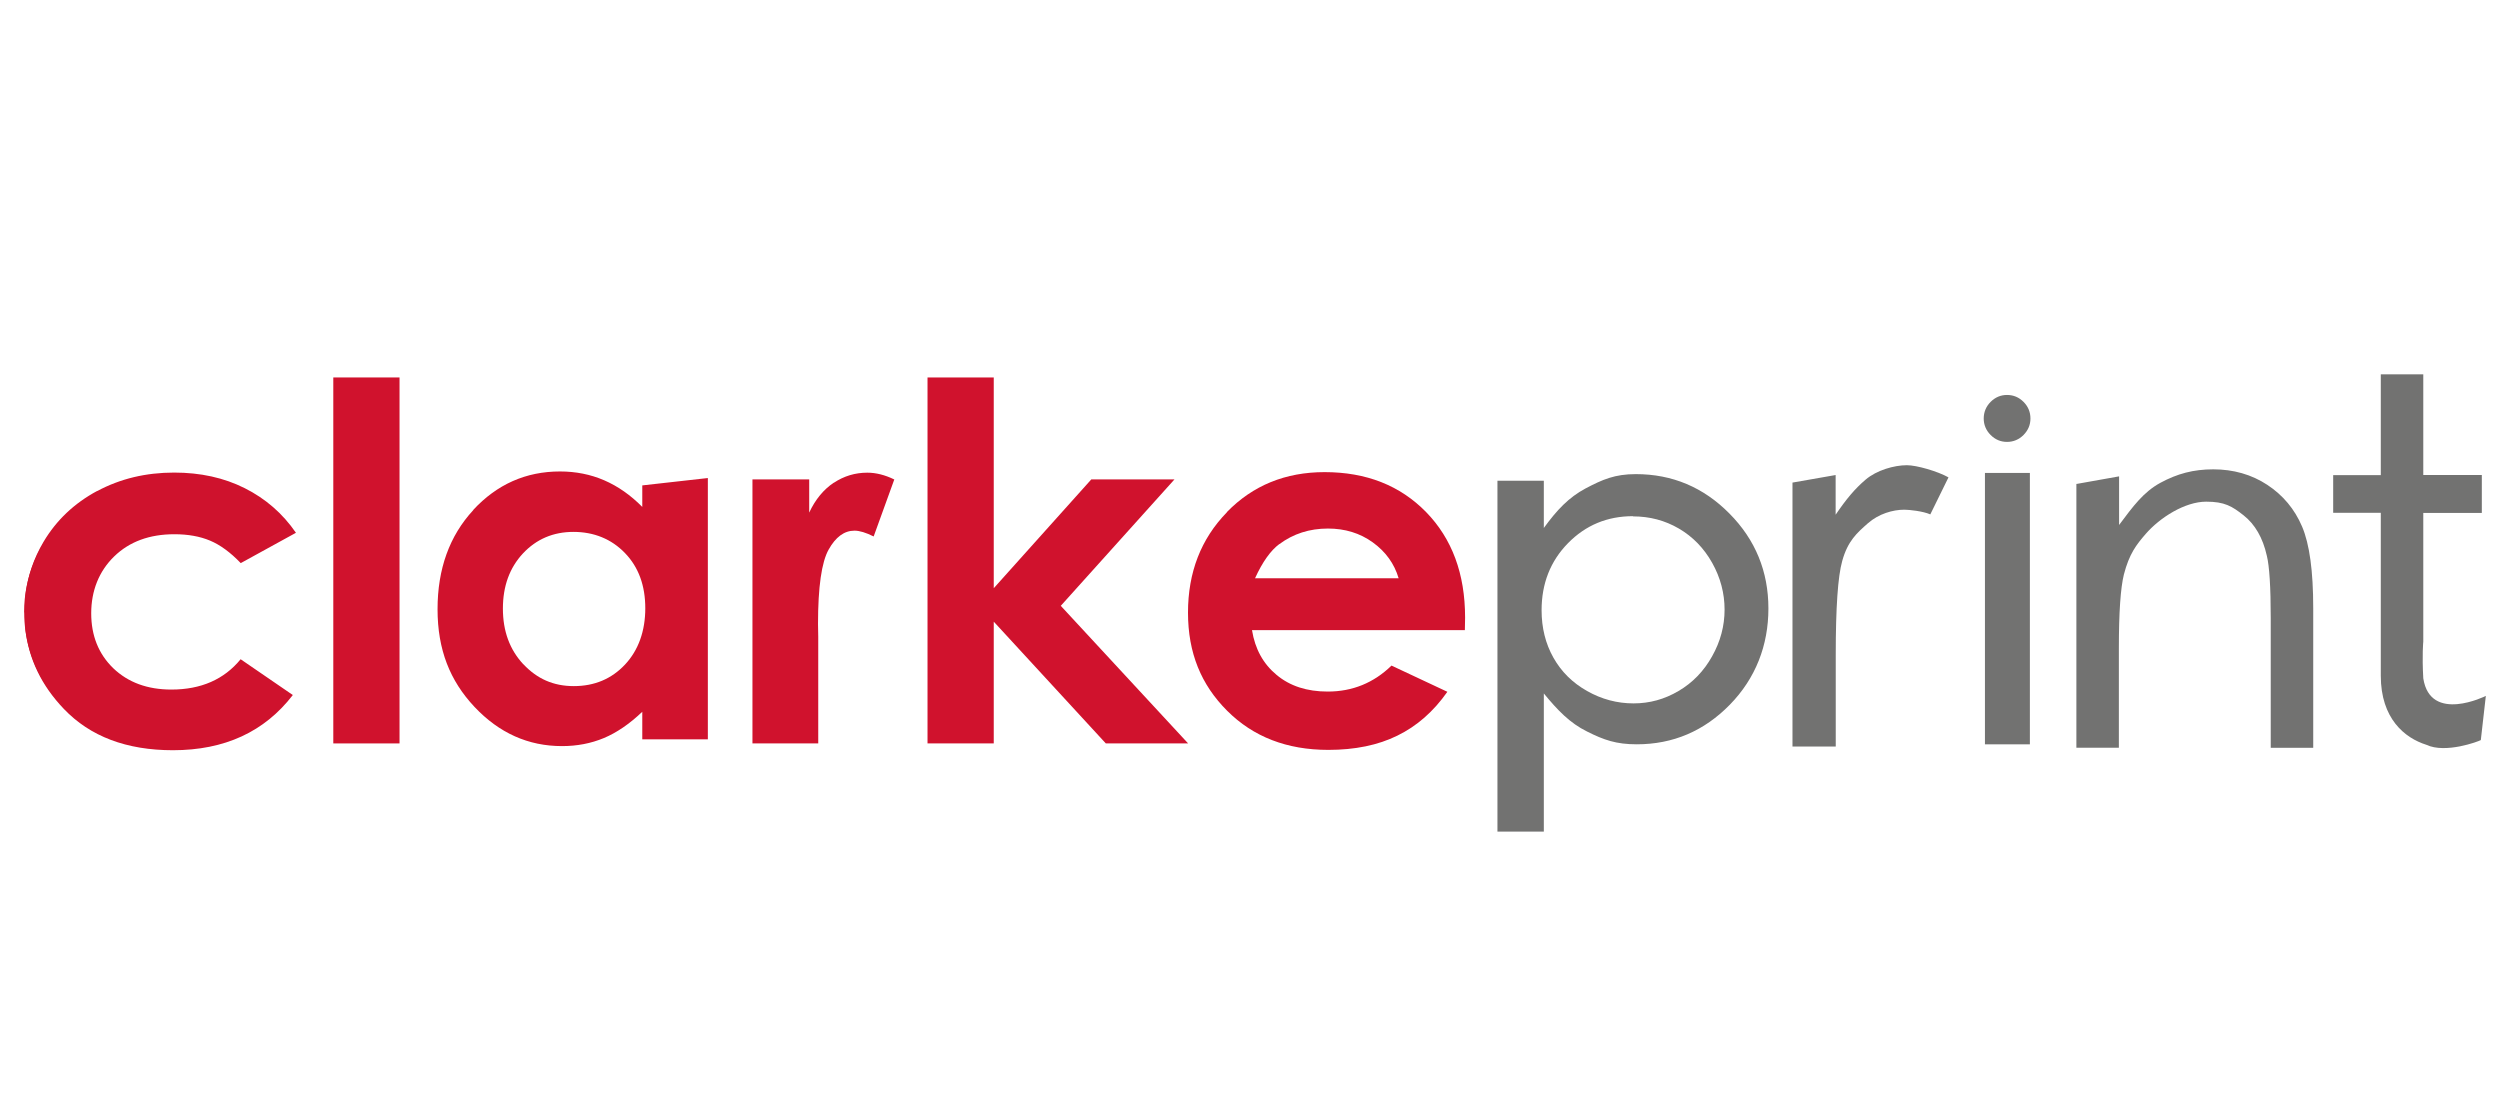 <?xml version="1.0" encoding="UTF-8"?><svg id="Layer_1" xmlns="http://www.w3.org/2000/svg" width="224.2" height="100" viewBox="0 0 224.2 100"><defs><style>.cls-1{fill:#727271;}.cls-2{fill:#d0122d;}.cls-3{fill:#cf122d;}</style></defs><g id="b"><g id="c"><path class="cls-3" d="M2.17,54.92c0,4.56,2.56,8.53,6.33,10.53,.82,.44-3.96-8.74-1.39-14.13s12.58-7.26,9.99-7.93c-.96-.25-1.98-.38-3.02-.38-6.58,0-11.92,5.32-11.92,11.91Z"/><path class="cls-3" d="M8.71,44.03c-2.06,1.11-3.65,2.62-4.8,4.55-.9,1.51-1.44,3.13-1.64,4.86v2.96c.3,2.7,1.46,5.09,3.46,7.18,2.36,2.47,5.62,3.7,9.78,3.7,4.63,0,8.21-1.65,10.75-4.95l-4.68-3.21c-1.48,1.81-3.55,2.72-6.21,2.72-2.15,0-3.88-.64-5.21-1.91-1.32-1.28-1.98-2.92-1.98-4.93s.69-3.77,2.06-5.1,3.17-1.99,5.4-1.99c1.22,0,2.28,.19,3.19,.57,.91,.38,1.83,1.05,2.76,2.02l4.95-2.72c-1.19-1.73-2.72-3.06-4.59-4s-3.98-1.4-6.33-1.4c-2.54,0-4.83,.55-6.89,1.65"/><rect class="cls-2" x="29.89" y="33.85" width="5.94" height="32.82"/><path class="cls-2" d="M74.77,43.29c-.91,.61-1.65,1.5-2.2,2.68v-2.98h-5.09v23.68h5.9v-9.57l-.02-1.15c0-3.31,.32-5.53,.95-6.66,.63-1.13,1.4-1.7,2.32-1.7,.45,0,1.02,.17,1.72,.52l1.85-5.11c-.84-.41-1.65-.61-2.42-.61-1.09,0-2.09,.3-3.01,.91"/><polygon class="cls-2" points="83.18 33.85 83.18 66.67 89.12 66.67 89.12 55.75 99.17 66.67 106.55 66.67 95.13 54.33 105.33 42.99 97.87 42.99 89.12 52.75 89.12 33.85 83.18 33.85"/><path class="cls-2" d="M114.73,48.8c1.25-.93,2.7-1.4,4.36-1.4,1.53,0,2.87,.41,4.02,1.24s1.93,1.9,2.32,3.22h-12.88c.67-1.47,1.4-2.49,2.18-3.07m-4.7-2.85c-2.33,2.39-3.49,5.39-3.49,9s1.17,6.46,3.51,8.8,5.36,3.51,9.07,3.51c2.39,0,4.46-.42,6.2-1.28,1.74-.85,3.23-2.15,4.48-3.93l-5.01-2.35c-1.59,1.55-3.5,2.33-5.72,2.33-1.86,0-3.38-.49-4.58-1.49-1.2-.99-1.94-2.33-2.21-4.02h19.09l.02-1.13c0-3.92-1.17-7.07-3.5-9.46-2.34-2.39-5.37-3.58-9.1-3.58-3.51,0-6.43,1.19-8.76,3.58"/><path class="cls-2" d="M46.93,59.57c-1.22-1.31-1.83-2.97-1.83-4.99s.6-3.66,1.8-4.95c1.2-1.28,2.71-1.93,4.53-1.93s3.4,.63,4.62,1.9c1.22,1.26,1.82,2.92,1.82,4.95s-.61,3.76-1.82,5.05-2.75,1.93-4.59,1.93-3.3-.66-4.52-1.96m-4.49-13.83c-2.14,2.31-3.21,5.28-3.21,8.9s1.11,6.41,3.31,8.75c2.21,2.35,4.83,3.52,7.85,3.52,1.35,0,2.6-.24,3.75-.72,1.15-.48,2.31-1.27,3.45-2.36v2.47h5.88v-23.43l-5.88,.66v1.93c-1.05-1.06-2.19-1.86-3.42-2.39-1.23-.53-2.55-.79-3.96-.79-3.05,0-5.65,1.15-7.79,3.46"/><g><path class="cls-1" d="M160.74,43.28l3.88-.68v3.56c.95-1.4,1.72-2.32,2.68-3.14,.99-.85,2.56-1.3,3.71-1.3,.87,0,2.75,.54,3.73,1.09l-1.63,3.32c-.66-.29-1.89-.42-2.33-.42-1.04,0-2.3,.37-3.27,1.22-.97,.86-1.8,1.57-2.3,3.38-.39,1.39-.58,4.19-.58,8.41v8.23h-3.88v-23.66h0Z"/><path class="cls-1" d="M178.01,42.41h4.03v24.34h-4.03v-24.34Zm1.98-6.99c.58,0,1.07,.21,1.48,.62,.41,.41,.62,.91,.62,1.49s-.21,1.06-.62,1.48c-.41,.41-.91,.62-1.48,.62s-1.06-.21-1.47-.62c-.41-.41-.62-.91-.62-1.48s.21-1.08,.62-1.49c.41-.41,.9-.62,1.47-.62"/><path class="cls-1" d="M186.23,43.4l3.81-.68v4.36c1.25-1.67,2.18-2.95,3.7-3.78,1.52-.82,2.96-1.21,4.75-1.21s3.43,.46,4.84,1.39c1.41,.93,2.45,2.17,3.12,3.74,.67,1.57,1,4,1,7.31v12.53h-3.81v-11.61c0-2.8-.12-4.68-.35-5.61-.36-1.61-1.06-2.82-2.09-3.63s-1.69-1.22-3.35-1.22c-1.9,0-4.15,1.42-5.43,2.9-.84,.97-1.47,1.78-1.95,3.63-.3,1.21-.45,3.42-.45,6.62v8.92h-3.81v-23.67h0Z"/><path class="cls-1" d="M213.51,33.57h3.81v9.03h5.25v3.4h-5.25v11.55s-.12,1.13,0,3.28c.63,4.07,5.61,1.58,5.61,1.58l-.45,3.96c-.2,.12-3.17,1.24-4.89,.42-1.94-.61-4.08-2.35-4.08-6.19v-14.61h-4.27v-3.38h4.27v-9.03h0Z"/><path class="cls-1" d="M146.45,46.29c-2.31,0-4.25,.81-5.83,2.42-1.58,1.61-2.37,3.62-2.37,6.02,0,1.57,.35,2.99,1.06,4.25s1.71,2.25,3.02,2.99,2.7,1.11,4.16,1.11,2.78-.37,4.04-1.11c1.26-.74,2.27-1.78,3.01-3.11,.75-1.33,1.12-2.73,1.12-4.19s-.37-2.87-1.11-4.19-1.74-2.35-2.99-3.08c-1.25-.73-2.62-1.09-4.11-1.09m-12.16-3.2h4.16v4.24c1.17-1.61,2.23-2.74,3.75-3.55,1.52-.8,2.62-1.28,4.5-1.28,3.27,0,6.07,1.18,8.4,3.54,2.33,2.35,3.49,5.2,3.49,8.51s-1.15,6.27-3.46,8.63c-2.31,2.36-5.09,3.55-8.35,3.55-1.83,0-2.93-.38-4.46-1.15-1.54-.76-2.63-1.9-3.87-3.41v12.39h-4.16v-31.46h0Z"/></g></g></g></svg>